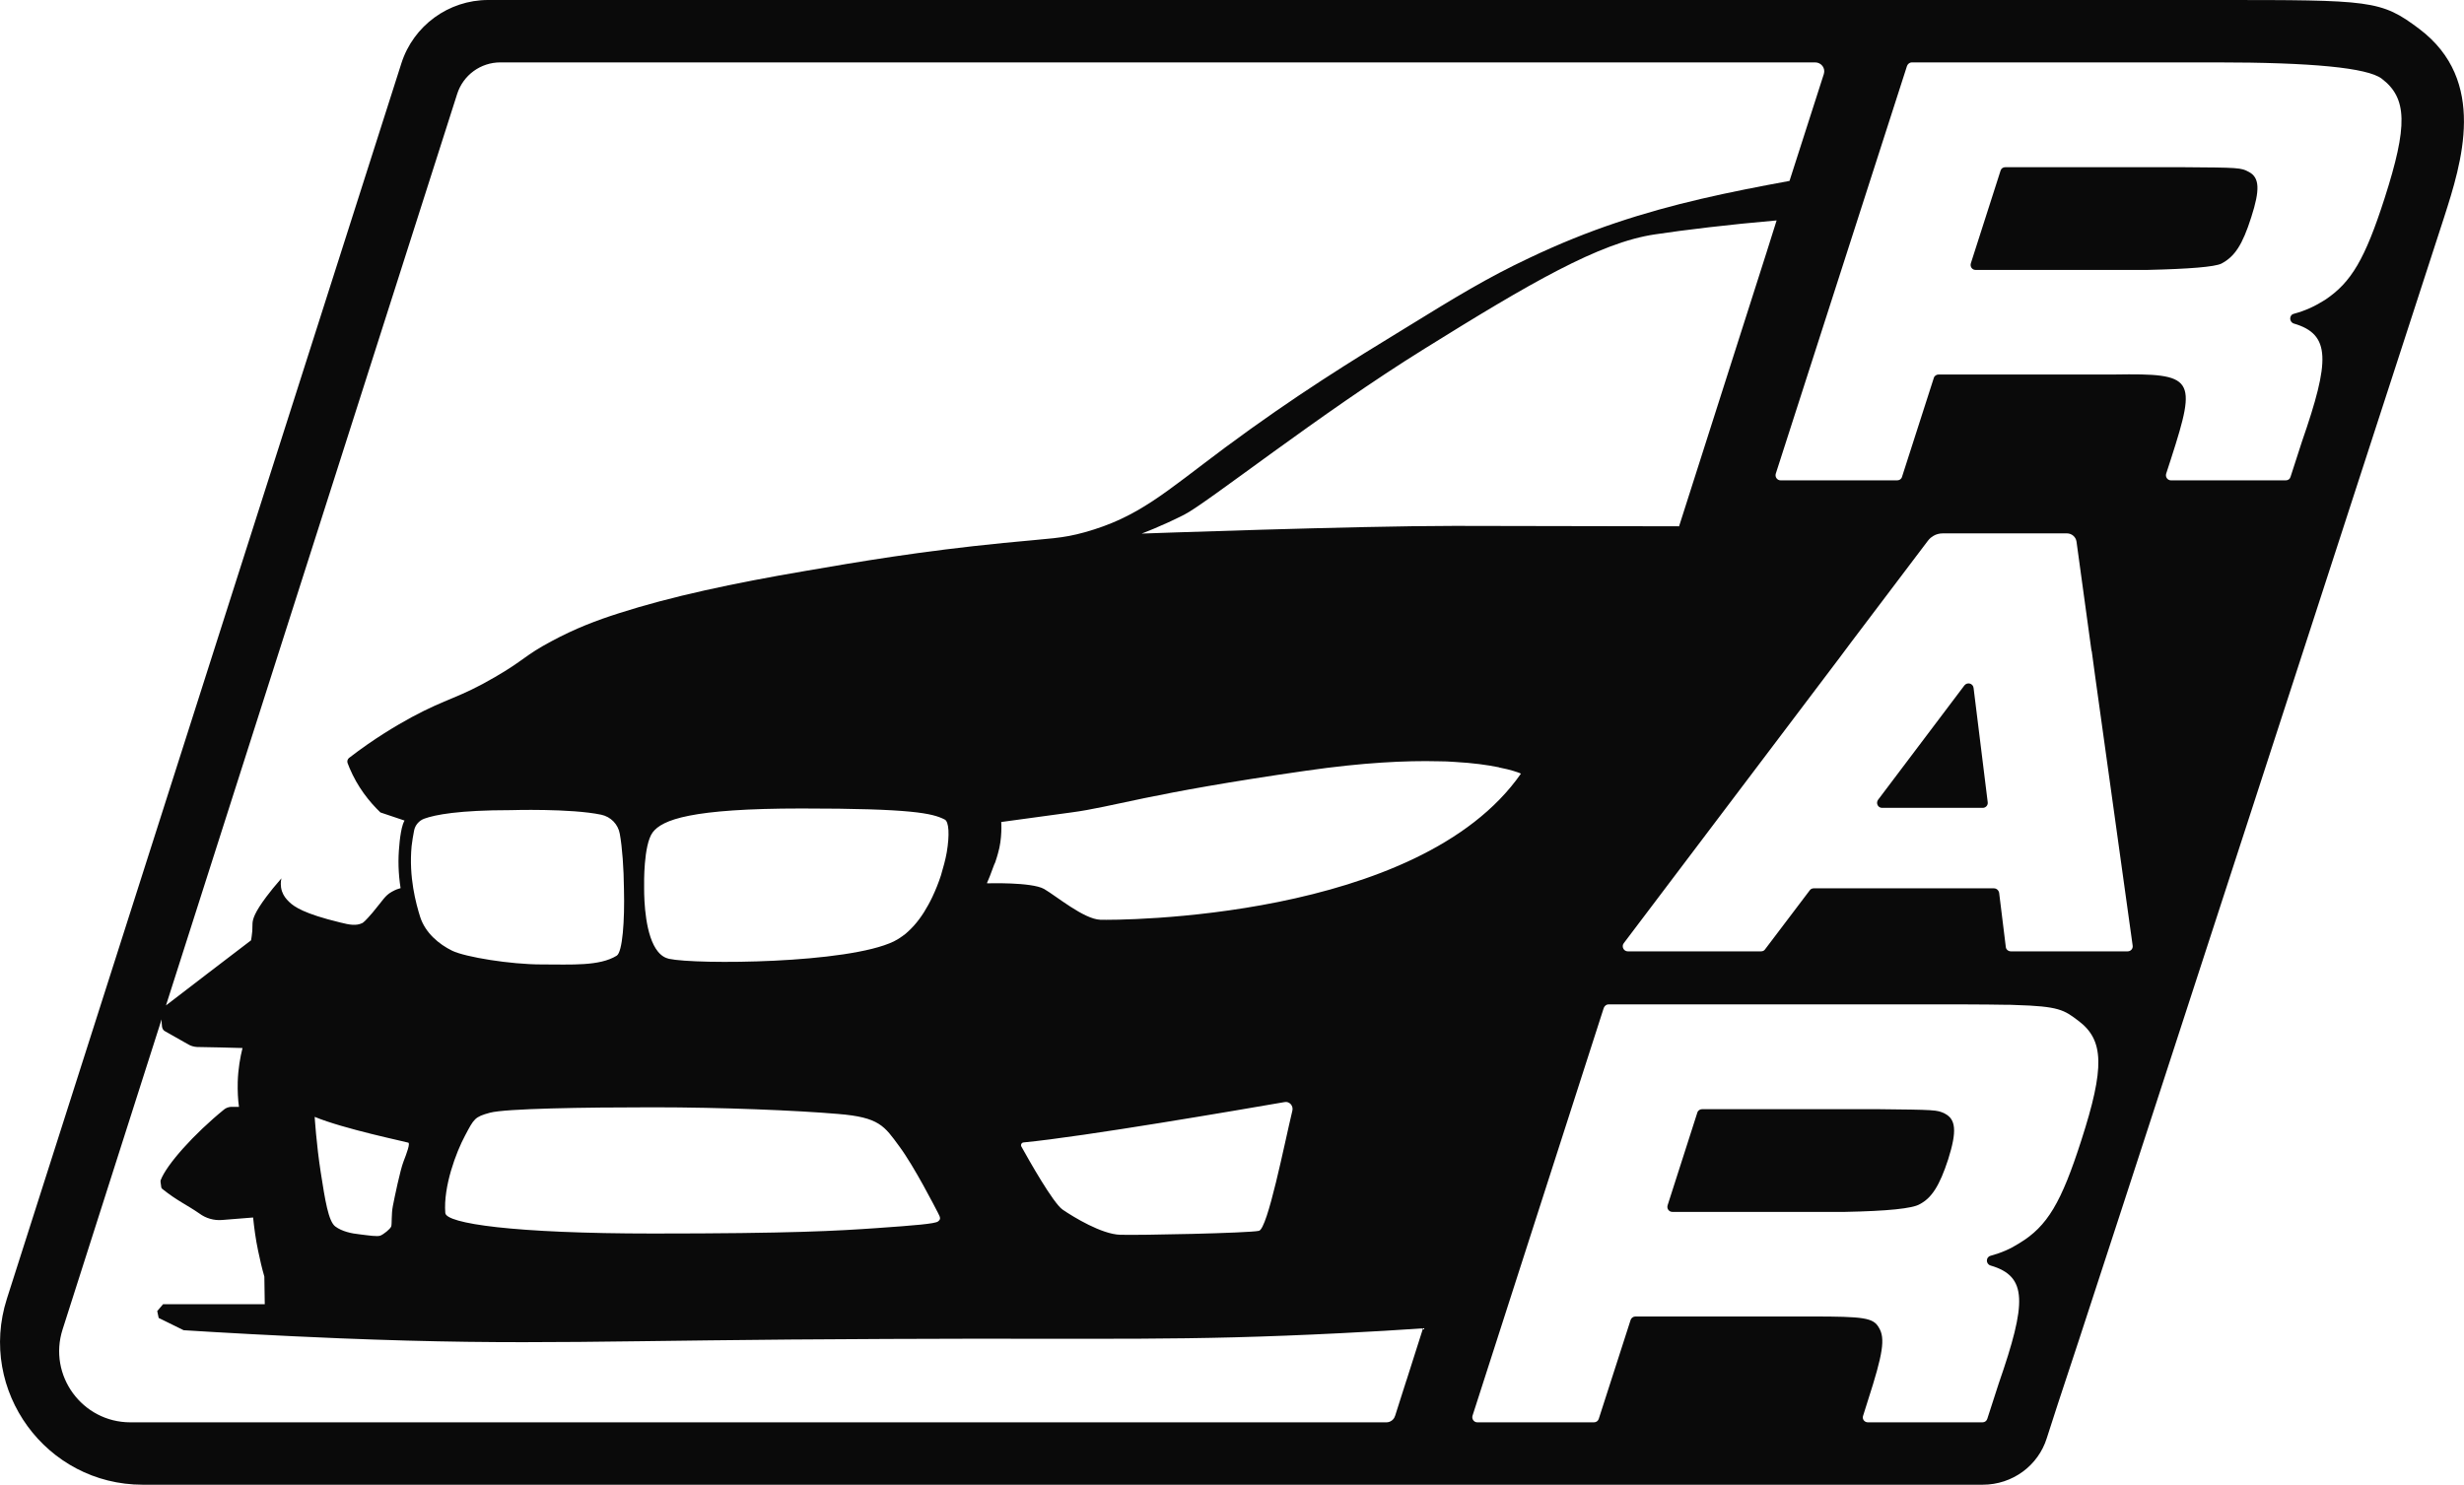 <?xml version="1.0" encoding="UTF-8"?>
<svg id="Layer_2" data-name="Layer 2" xmlns="http://www.w3.org/2000/svg" viewBox="0 0 118.47 71.4">
  <defs>
    <style>
      .cls-1 {
        fill: #0a0a0a;
      }
    </style>
  </defs>
  <g id="Layer_1-2" data-name="Layer 1">
    <g>
      <path class="cls-1" d="M116.32,1.39c-1.85-1.39-2.29-1.39-9.78-1.39H23.47c-1.9,0-3.59,1.23-4.17,3.04L.33,62.46c-1.41,4.42,1.89,8.94,6.53,8.94h88.47c1.43,0,2.67-.92,3.08-2.24l.53-1.64c.82-2.37,17.76-54.55,18.57-57.06.84-2.62,2.11-6.58-1.19-9.07ZM21.98,4.52c.29-.91,1.13-1.52,2.08-1.52h63.21c.3,0,.51.28.42.56l-1.65,5.14h0c-2.94.54-5.6,1.09-8.36,2.02-1.34.45-2.71,1-4.14,1.68-2.04.96-3.54,1.88-5.96,3.37-2.54,1.55-5.29,3.24-8.7,5.77-2.87,2.14-4.14,3.34-6.74,4.06-1.09.3-1.55.28-3.88.51-4.04.4-7.06.92-9.5,1.34-3.53.6-6.51,1.24-9,2.04-1.07.34-2.1.73-3.25,1.35-1.28.68-1.31.91-2.71,1.72-1.75,1.02-2.28,1-4.01,1.93-.73.4-1.79,1.02-3.01,1.96-.07.06-.1.16-.07.24.03.08.06.15.09.23.39.93.95,1.63,1.49,2.15.39.13.77.26,1.16.39-.06.11-.1.23-.13.36-.06.27-.1.55-.12.83-.07.67-.05,1.36.06,2.06-.08.02-.24.07-.43.18-.33.19-.4.38-.92,1-.36.42-.44.47-.49.5-.29.14-.6.09-1.07-.03-1.74-.42-2.21-.76-2.44-.98-.16-.15-.28-.31-.35-.51-.09-.26-.06-.5-.03-.63-.3.34-.54.64-.72.88-.57.76-.66,1.08-.67,1.29,0,.04,0,.17-.01.36-.02.19-.04.35-.06.45-1.36,1.04-2.73,2.08-4.09,3.13L21.98,4.52ZM52.9,44.23c-.79-.03-2.1-1.13-2.7-1.48-.61-.34-2.74-.27-2.74-.27,0,0,0-.01,0-.03.05-.1.19-.45.34-.87.03-.05.05-.11.07-.17h0c.04-.13.08-.24.11-.36.22-.73.16-1.52.16-1.52,0,0,1.32-.18,3.37-.46,2.05-.27,3.58-.9,11.31-2.01,2.71-.39,4.79-.49,6.34-.45.27,0,.53.01.77.03.91.05,1.59.15,2.09.25.02,0,.05.01.07.02.57.11.88.23.99.27,0,.01.03.02.04.02h.01c-4.91,7.06-19.45,7.06-20.24,7.03ZM62.14,53.4c-.38,1.58-1.19,5.7-1.61,5.79-.48.11-5.79.22-6.68.19-.88-.03-2.22-.84-2.76-1.21-.46-.32-1.63-2.4-1.98-3.03-.05-.09.01-.19.1-.2,2.92-.28,10.52-1.59,12.55-1.94.23-.05.43.17.38.4ZM19.4,55.86c-.16.41-.43,1.72-.51,2.13-.08.4-.04.86-.08.99-.05.13-.37.38-.52.44-.15.06-.58-.01-.99-.06-.4-.04-.86-.14-1.18-.38-.33-.25-.49-1.26-.7-2.61-.21-1.35-.29-2.66-.29-2.66,1.4.58,4.4,1.2,4.5,1.24.1.03-.07.5-.23.91ZM19.79,40.69c.03-.25.07-.5.12-.75.05-.26.24-.48.49-.57.52-.19,1.66-.41,4.16-.41,0,0,2.87-.09,4.35.22.46.1.81.46.89.92.12.66.19,1.66.2,2.65.04,1.53-.07,3.04-.35,3.21-.83.51-2.15.42-3.62.42s-3.65-.35-4.29-.66c-.63-.31-1.29-.85-1.54-1.63-.2-.64-.55-1.91-.41-3.4ZM22.36,54.61c.43-.81.46-.9,1.2-1.1.75-.2,4.5-.26,7.83-.26s6.93.15,8.91.32c1.98.16,2.22.58,2.94,1.56.72.97,1.74,2.97,1.86,3.2s.14.3,0,.41c-.14.11-1.1.19-2.96.32-1.85.13-4.06.26-10.75.26s-9.95-.48-9.98-.99c-.1-1.27.52-2.92.95-3.72ZM44.83,43.13c-.06.13-.13.26-.2.39-.26.48-.58.92-.95,1.26-.09.09-.18.16-.28.23-.01.01-.02.02-.03.02-.13.1-.26.17-.39.24-2.22,1.08-9.51,1.12-10.81.84-.07-.02-.14-.04-.2-.07s-.12-.07-.17-.11h0c.05.04.11.08.17.11-.12-.06-.23-.15-.33-.27.05.05.1.1.15.15h0l-.15-.15c-.62-.75-.67-2.46-.67-3.03v-.18s-.04-1.92.41-2.53c.46-.61,1.84-1.15,7.16-1.15s6.29.23,6.88.53c.21.1.24.75.1,1.58-.03.17-.07.35-.12.54-.05.18-.1.37-.16.57-.11.34-.25.69-.41,1.03ZM84.91,12.22l-4.18,13.09c-4.69-.01-8.98-.02-10.81-.02-4.73,0-15.03.37-15.03.37,0,0,.95-.35,2.05-.91,1.09-.55,6.52-4.86,11.55-7.98,5.03-3.13,8.41-5.11,11.09-5.5,1.39-.21,3.53-.47,5.84-.67l-.51,1.62ZM84.7,12.9h0s0,0,0,0l-1.98,6.21,1.98-6.21ZM67.07,68.1c-.05.17-.22.3-.41.3H6.27c-2.32,0-3.97-2.26-3.26-4.47l4.76-14.91c0,.11,0,.22.02.35.01.09.06.18.14.22.37.21.75.43,1.13.64.12.07.26.11.41.12.73.01,1.46.03,2.19.05-.11.44-.21.99-.23,1.63-.01.45.01.85.06,1.2-.13,0-.27,0-.4,0-.11.01-.22.05-.31.12-1.45,1.18-2.78,2.66-3.06,3.42,0,.02,0,.05,0,.08l.03.21c0,.05.02.09.06.12.71.57,1.16.75,1.78,1.18.31.23.7.34,1.08.31l1.5-.12c.05.49.12,1.03.24,1.6.09.44.19.86.3,1.24.01.45.01.89.02,1.33h-4.89c-.09.11-.19.22-.28.33.03.14.04.2.07.33.4.2.8.39,1.2.59,1.74.11,4.35.26,7.52.39,9.31.37,12.59.08,26.31.03,10.91-.05,14.11.11,21.86-.28,1.42-.07,2.72-.15,3.9-.23l-.78,2.45-.02.06h0s0,0,0,0l-.54,1.69ZM100.07,54.84c-.96,2.99-1.63,4.13-2.97,4.94-.44.28-.85.46-1.39.61-.24.06-.24.4,0,.47,1.78.52,1.74,1.78.39,5.67l-.55,1.7c-.03.1-.12.17-.23.17h-5.51c-.17,0-.29-.16-.23-.32l.23-.73c.73-2.26.84-2.99.53-3.5-.27-.48-.71-.54-3.24-.54h-8.47c-.1,0-.2.07-.23.17l-1.53,4.75c-.03.1-.12.17-.23.17h-5.61c-.16,0-.28-.16-.23-.32l6.31-19.61c.04-.1.13-.17.23-.17h14.62c2.01,0,3.44,0,4.47.02.16,0,.31,0,.45.01,2.13.06,2.36.24,3.05.76,1.24.93,1.27,2.25.14,5.75ZM102.3,45.75h-5.62c-.12,0-.23-.09-.24-.21l-.32-2.6c-.02-.12-.12-.22-.25-.22h-8.67c-.08,0-.15.04-.19.1l-2.15,2.84c-.04.06-.11.09-.19.09h-6.41c-.19,0-.31-.23-.19-.39l10.37-13.72h0s.53-.71.53-.71l3.72-4.92c.04-.06.09-.1.14-.15.04-.03.08-.06.13-.09.13-.08.29-.12.45-.12h5.97c.23,0,.43.17.46.4l.72,5.25h.01l.16,1.18,1.81,13c.02.15-.1.27-.24.27ZM114.65,9.54c-.94,2.92-1.6,4.04-2.86,4.88-.48.3-.91.51-1.5.67-.24.06-.23.4,0,.47,1.78.52,1.74,1.78.39,5.67l-.55,1.7c-.03.11-.12.17-.23.17h-5.52c-.16,0-.28-.16-.23-.32l.24-.74c1.25-3.88,1.11-4.09-2.71-4.03h-8.47c-.1,0-.2.06-.23.16l-1.53,4.76c-.03.11-.13.17-.23.17h-5.61c-.16,0-.28-.16-.23-.32l6.31-19.61c.04-.1.13-.17.23-.17h14.62q6.93,0,7.97.78c1.24.94,1.26,2.27.14,5.76Z"/>
      <path class="cls-1" d="M108.13,8.27c-.39-.21-.45-.21-3.27-.23h-8.44c-.11,0-.2.06-.23.16l-1.43,4.46c-.05.16.06.32.22.32h8.29q3.03-.07,3.53-.3c.65-.34,1.02-.91,1.44-2.23.43-1.33.4-1.91-.11-2.18Z"/>
      <path class="cls-1" d="M94.45,32.96l-4.15,5.5c-.12.16-.01.39.19.39h4.84c.15,0,.26-.13.24-.27l-.68-5.5c-.03-.22-.3-.29-.44-.12Z"/>
      <path class="cls-1" d="M93.5,53.55c-.36-.18-.46-.18-3.22-.21h-8.44c-.1,0-.2.06-.23.16l-1.43,4.46c-.05.16.06.32.23.32h8.29q3.09-.06,3.6-.37c.58-.3.96-.9,1.37-2.16.43-1.36.37-1.93-.17-2.2Z"/>
      <polygon class="cls-1" points="67.61 66.4 67.07 68.1 67.61 66.41 67.61 66.4"/>
    </g>
  </g>
</svg>
